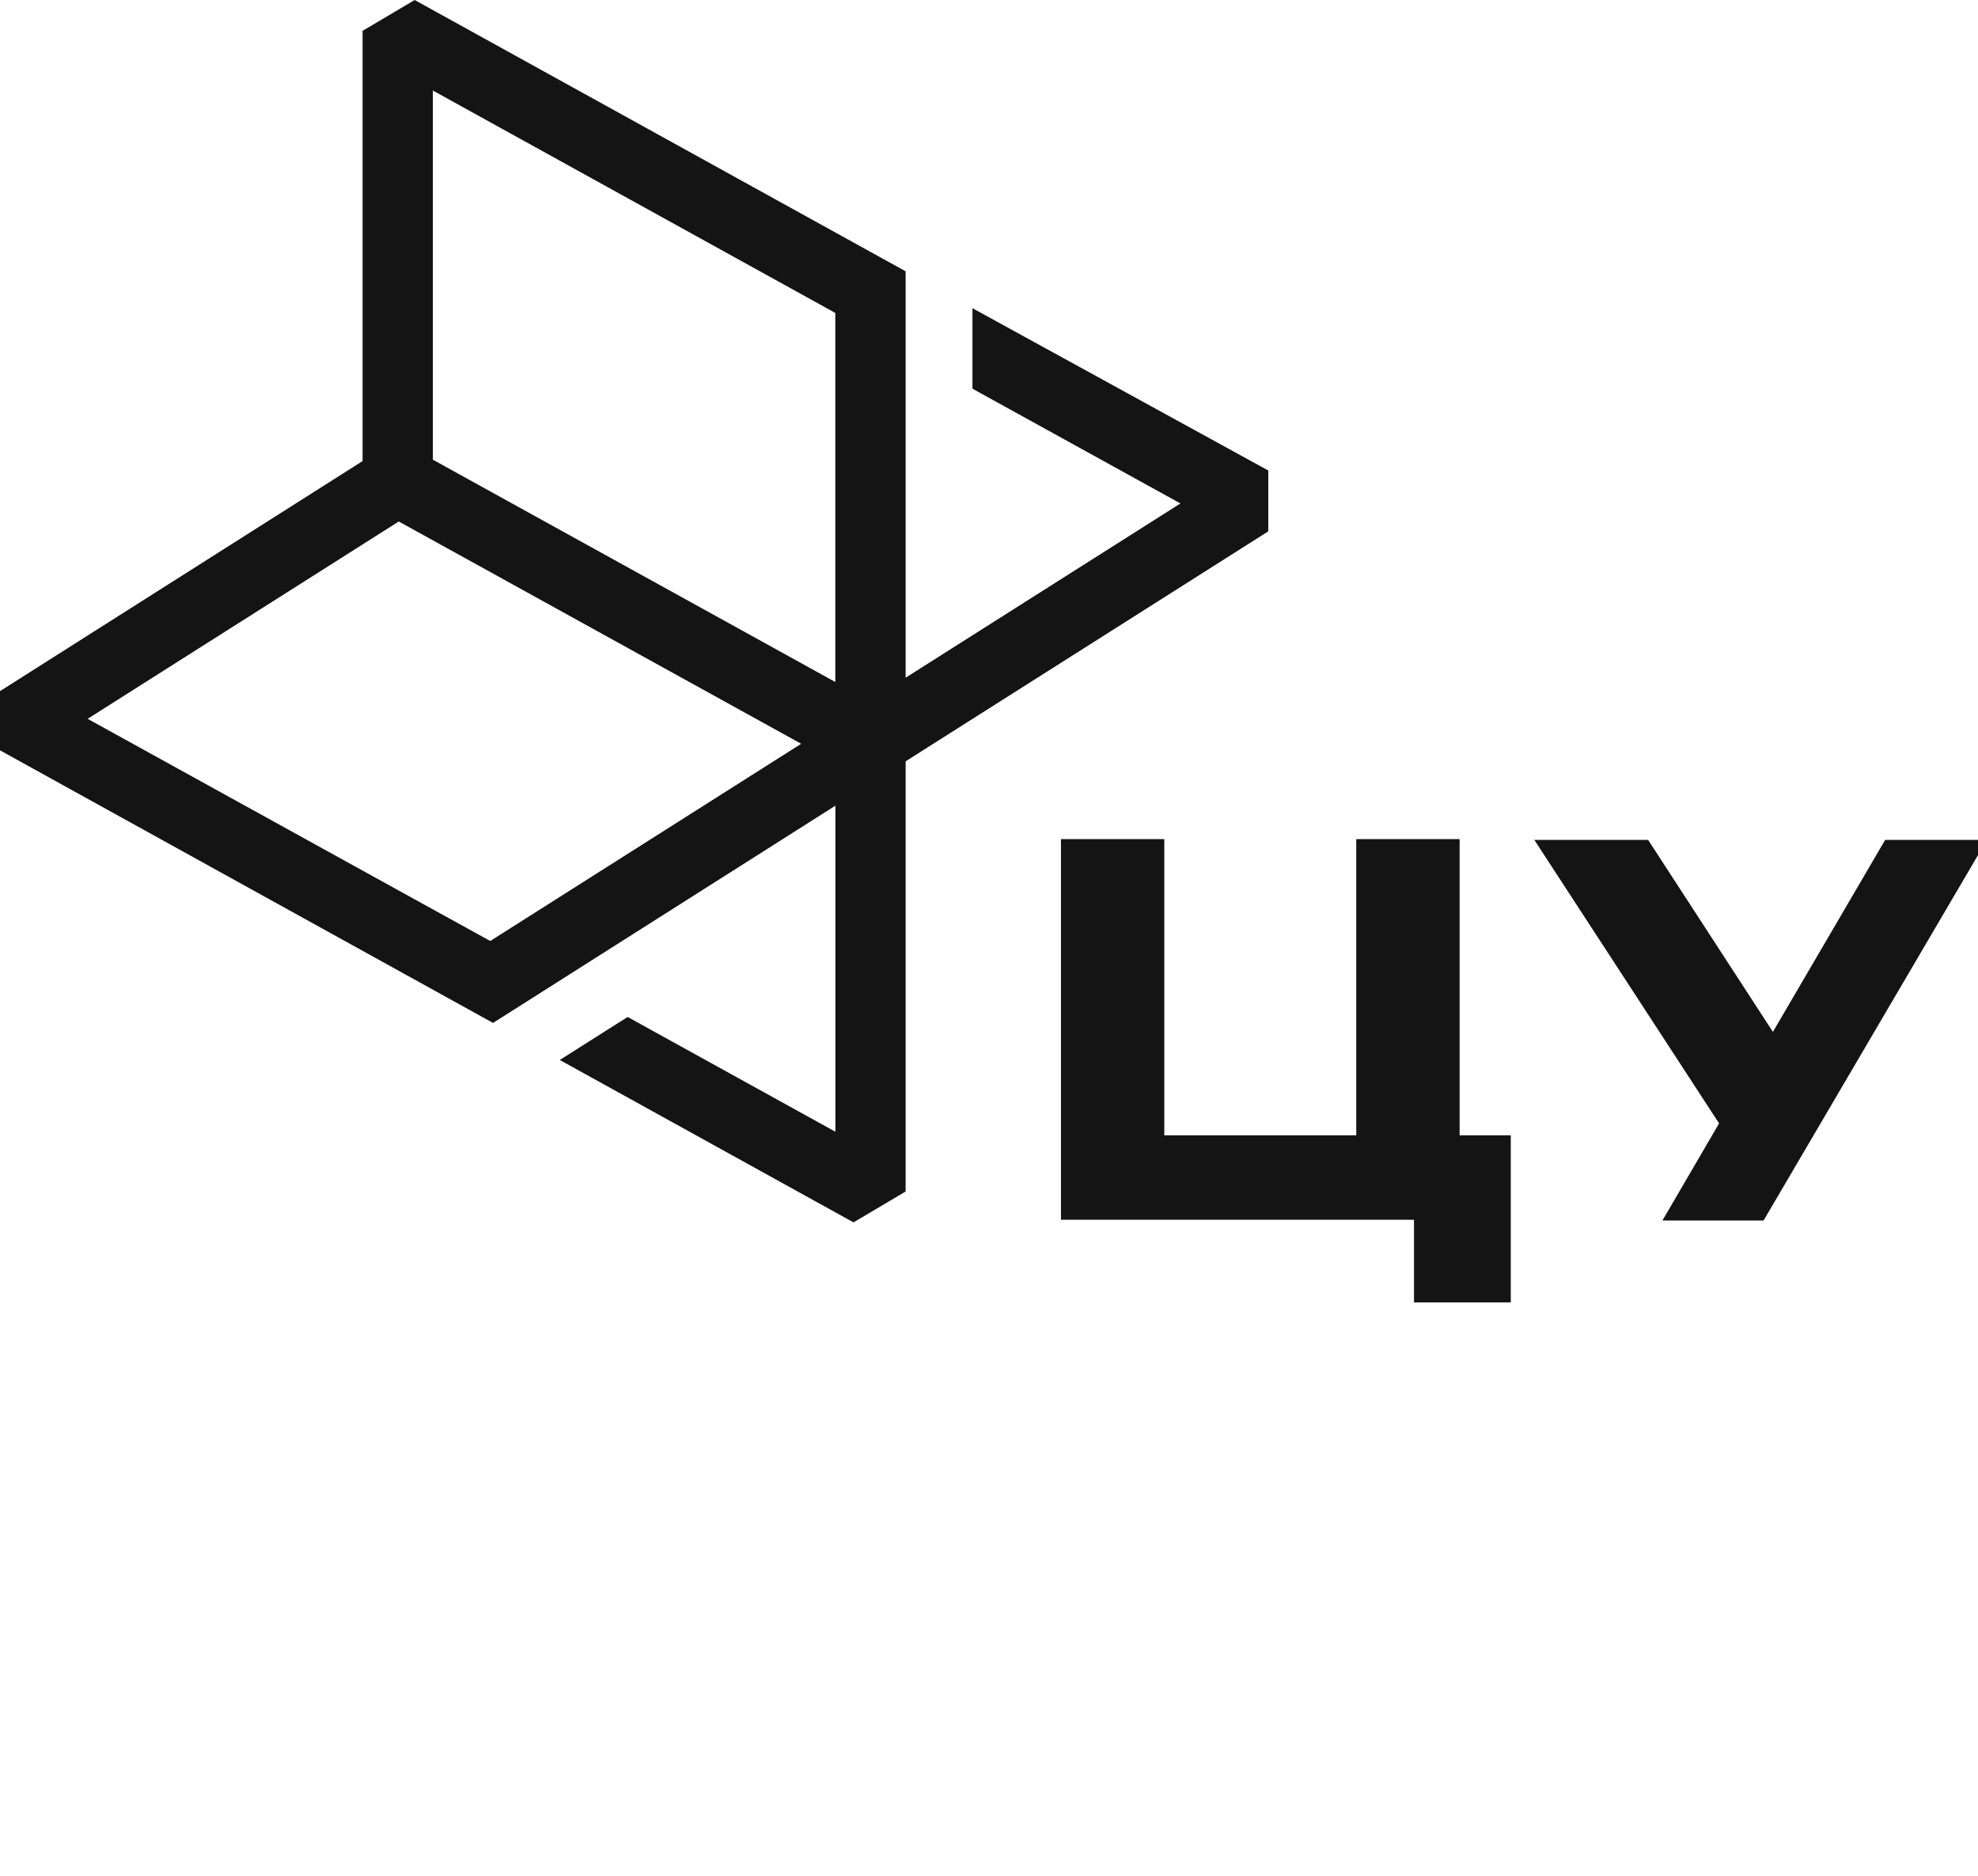 <?xml version="1.0" encoding="UTF-8"?> <svg xmlns="http://www.w3.org/2000/svg" width="58" height="55" viewBox="0 0 58 55" fill="none"><g clip-path="url(#clip0_2530_1568)"><path d="M41.462 35.765H31.11V24.605H34.14V33.289H39.769V24.605H42.8V33.289H44.3V38.189H41.462V35.762V35.765ZM50.407 32.938L44.99 24.627H48.327L51.986 30.256L55.278 24.627H58.262L51.713 35.786H48.747L50.407 32.941V32.938ZM37.189 13.796L28.515 9.037V11.397L34.613 14.762L26.555 19.871V7.955L12.159 0L10.632 0.904V13.519L0 20.265V22.001L14.457 29.994L24.496 23.624V33.184L18.404 29.819L16.414 31.08L25.027 35.842L26.555 34.937V22.323L37.189 15.58V13.796ZM14.377 27.592L12.156 26.368L2.57 21.077L11.693 15.291L23.493 21.809L14.374 27.592H14.377ZM24.493 19.997L12.693 13.479V2.655L24.493 9.176V19.997Z" fill="#141414"></path></g><defs><clipPath id="clip0_2530_1568"><rect width="58" height="55" fill="white"></rect></clipPath></defs></svg> 